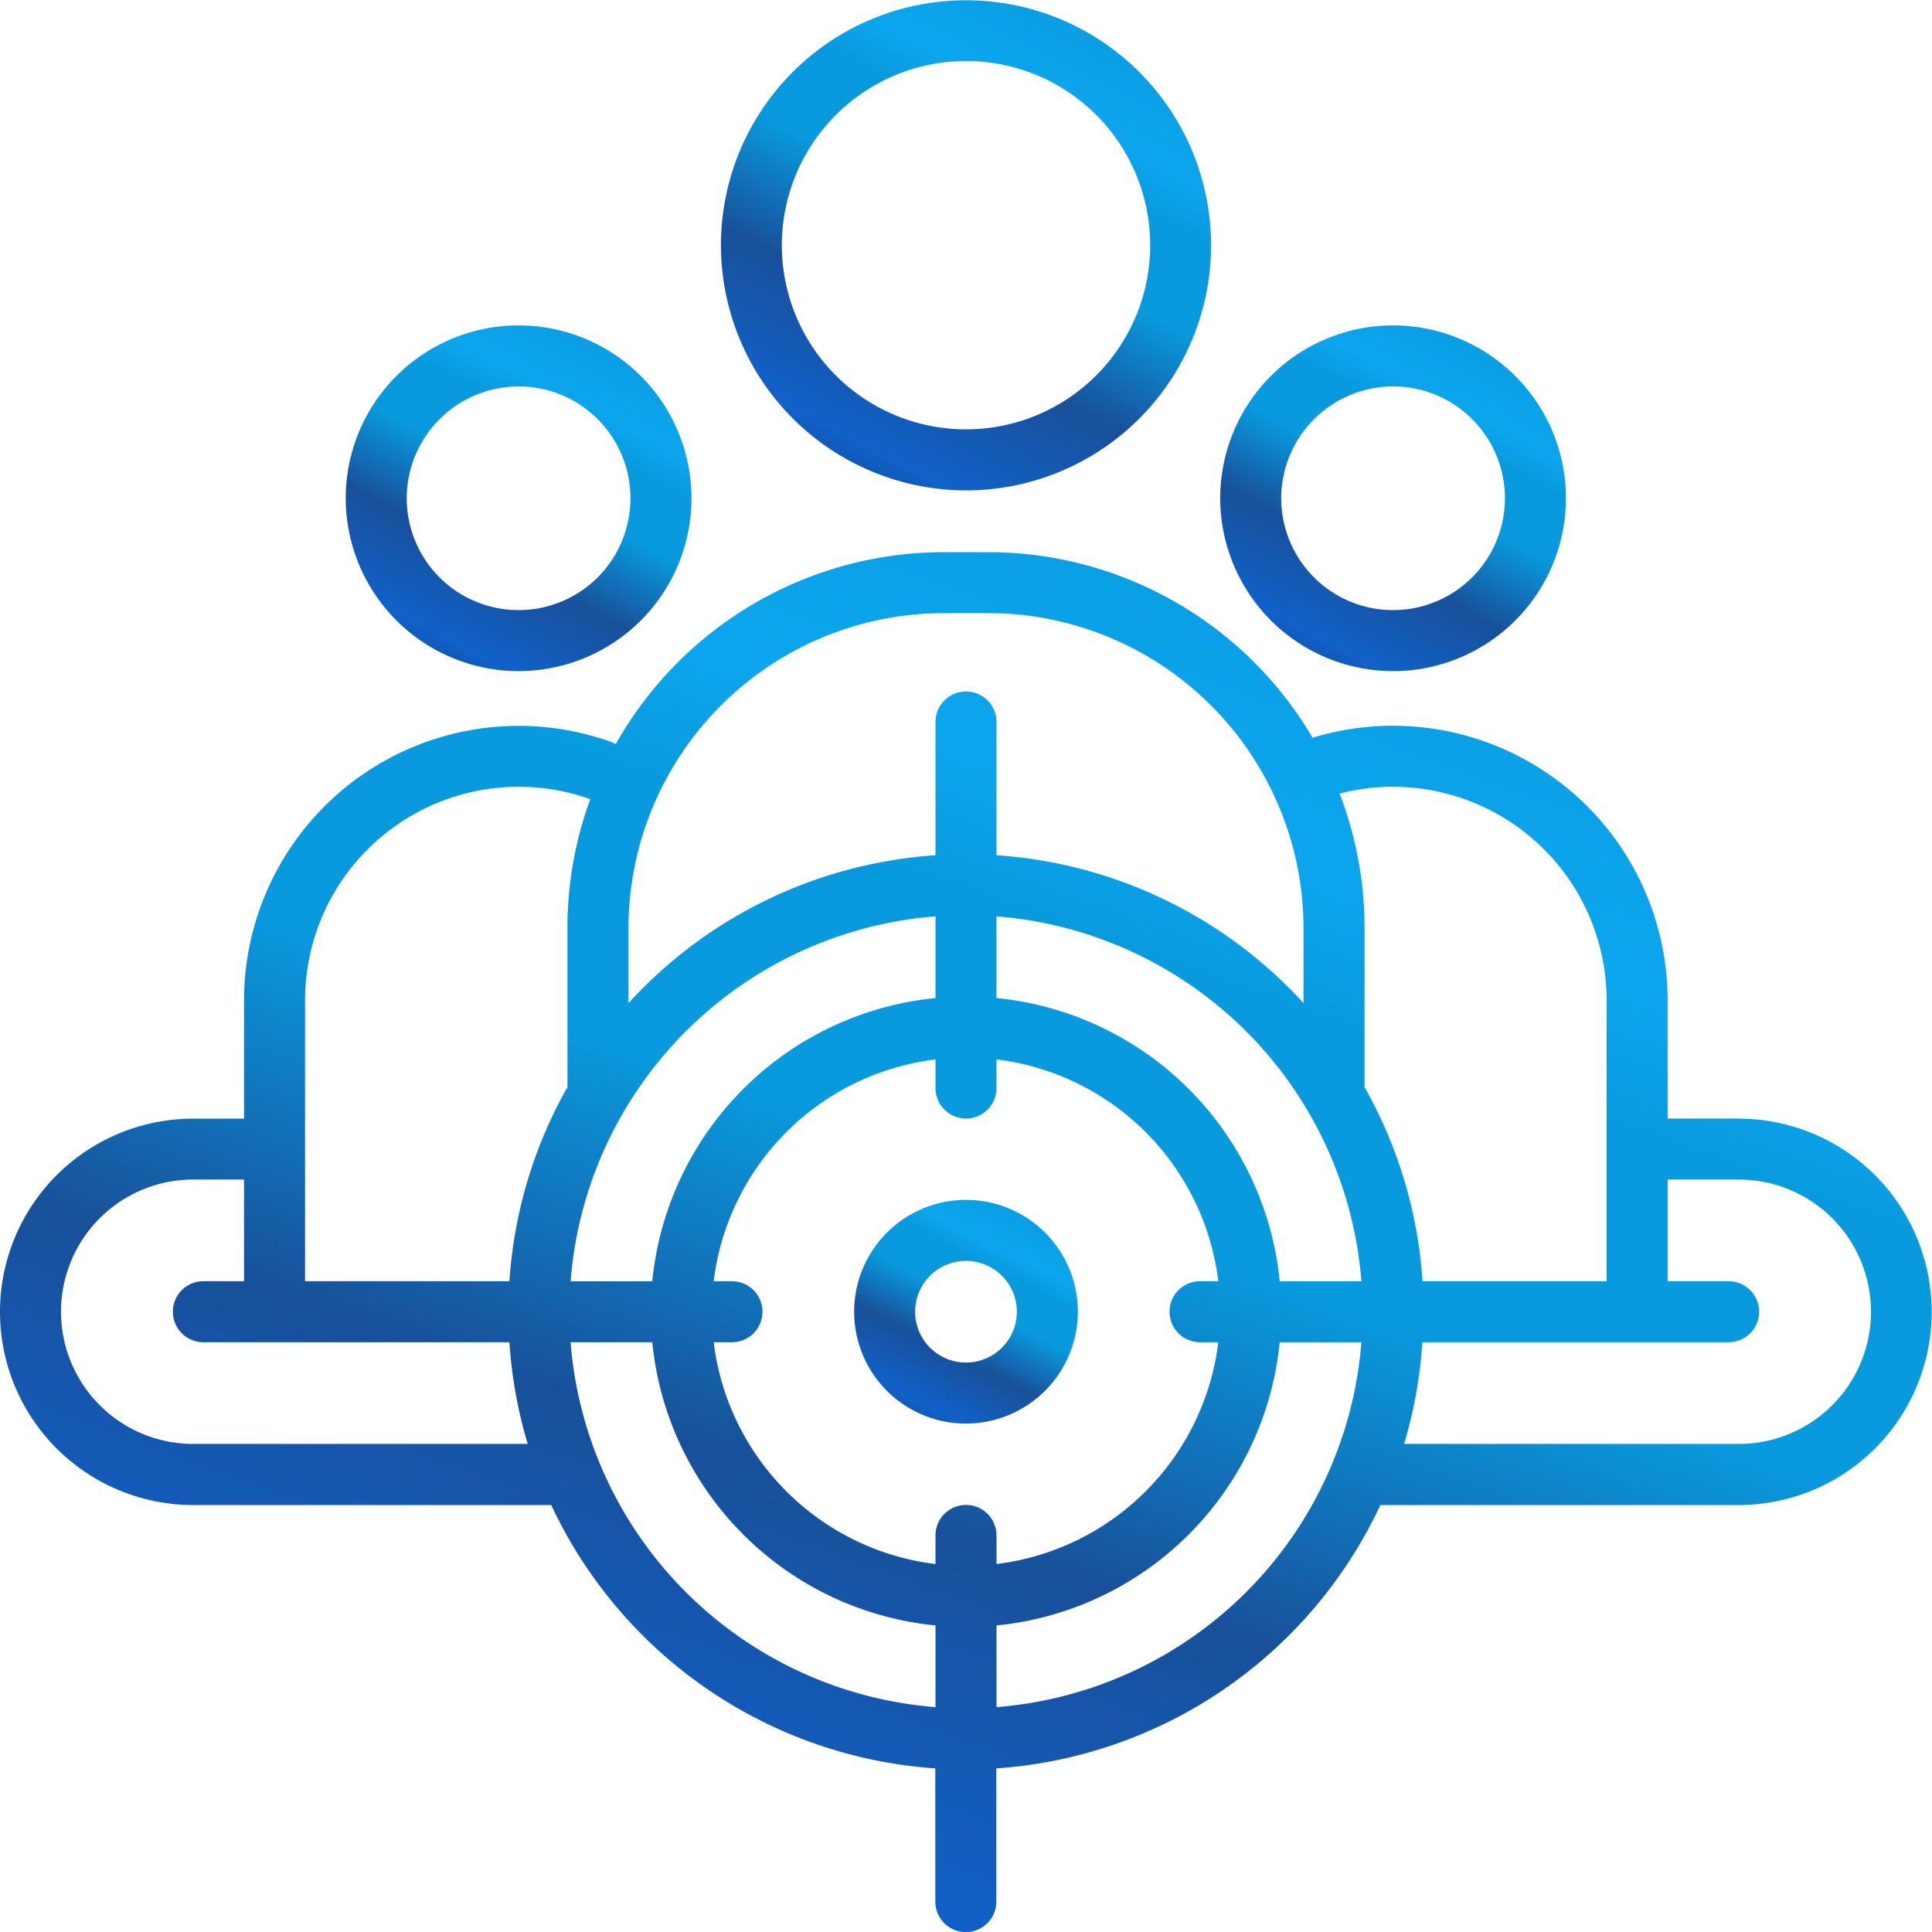 <svg id="Consultation_on_Hybrid_Development_Strategies" data-name="Consultation on Hybrid Development Strategies" xmlns="http://www.w3.org/2000/svg" xmlns:xlink="http://www.w3.org/1999/xlink" width="52.82" height="52.82" viewBox="0 0 52.82 52.82">
  <defs>
    <linearGradient id="linear-gradient" x1="0.178" y1="0.922" x2="0.684" y2="-0.063" gradientUnits="objectBoundingBox">
      <stop offset="0" stop-color="#1054ad"/>
      <stop offset="0.06" stop-color="#1161c9"/>
      <stop offset="0.296" stop-color="#18509a"/>
      <stop offset="0.516" stop-color="#099ade"/>
      <stop offset="0.678" stop-color="#099ade"/>
      <stop offset="0.765" stop-color="#0ca6ee"/>
      <stop offset="1" stop-color="#099ade"/>
    </linearGradient>
  </defs>
  <g id="Group_131" data-name="Group 131">
    <g id="Group_130" data-name="Group 130">
      <path id="Path_986" data-name="Path 986" d="M328.094,95.683a4.726,4.726,0,1,0-4.726-4.726A4.731,4.731,0,0,0,328.094,95.683Zm0-7.784a3.058,3.058,0,1,1-3.058,3.058A3.062,3.062,0,0,1,328.094,87.9Z" transform="translate(-290.008 -77.335)" fill="url(#linear-gradient)"/>
      <path id="Path_987" data-name="Path 987" d="M47.538,161.784H45.592v-3.232a7.509,7.509,0,0,0-9.706-7.178A10.291,10.291,0,0,0,27.02,146.3H25.8a10.293,10.293,0,0,0-8.966,5.25.839.839,0,0,0-.154-.073,7.509,7.509,0,0,0-10.008,7.078v3.232H5.282a5.282,5.282,0,1,0,0,10.564h9.789a12.532,12.532,0,0,0,10.5,7.2v3.642a.834.834,0,0,0,1.668,0v-3.642a12.533,12.533,0,0,0,10.5-7.2h9.79a5.282,5.282,0,1,0,0-10.564Zm-30.356-5.2a8.627,8.627,0,0,1,8.618-8.618h1.22a8.628,8.628,0,0,1,8.618,8.618v2.046a12.484,12.484,0,0,0-8.394-4.044v-3.643a.834.834,0,1,0-1.668,0v3.643a12.484,12.484,0,0,0-8.394,4.044v-2.046Zm20.038,9.649H34.987a8.632,8.632,0,0,0-7.743-7.743v-2.233A10.859,10.859,0,0,1,37.22,166.232Zm-11.644-9.976v2.233a8.632,8.632,0,0,0-7.743,7.743H15.6A10.859,10.859,0,0,1,25.576,156.256ZM5.282,170.68a3.614,3.614,0,1,1,0-7.228h1.39v2.78H5.56a.834.834,0,1,0,0,1.668h8.368a12.432,12.432,0,0,0,.5,2.78H5.282Zm10.232-9.755a12.422,12.422,0,0,0-1.586,5.307H8.34v-7.68a5.841,5.841,0,0,1,7.784-5.505l.015,0a10.238,10.238,0,0,0-.625,3.531v4.343Zm10.062,16.951A10.86,10.86,0,0,1,15.6,167.9h2.233a8.632,8.632,0,0,0,7.743,7.743v2.233Zm.834-5.528a.834.834,0,0,0-.834.834v.782a6.961,6.961,0,0,1-6.064-6.064h.5a.834.834,0,1,0,0-1.668h-.5a6.961,6.961,0,0,1,6.064-6.064v.782a.834.834,0,0,0,1.668,0v-.782a6.961,6.961,0,0,1,6.064,6.064h-.5a.834.834,0,1,0,0,1.668h.5a6.961,6.961,0,0,1-6.064,6.064v-.782A.834.834,0,0,0,26.41,172.348Zm.834,5.528v-2.233a8.632,8.632,0,0,0,7.743-7.743H37.22A10.859,10.859,0,0,1,27.244,177.876Zm10.062-16.951v-4.343a10.236,10.236,0,0,0-.682-3.683,5.842,5.842,0,0,1,7.3,5.653v7.68H38.891A12.42,12.42,0,0,0,37.306,160.926Zm10.232,9.755H38.387a12.432,12.432,0,0,0,.5-2.78H47.26a.834.834,0,1,0,0-1.668H45.592v-2.78h1.946a3.614,3.614,0,1,1,0,7.228Z" transform="translate(0 -131.204)" fill="url(#linear-gradient)"/>
      <path id="Path_988" data-name="Path 988" d="M197.725,13.407a6.7,6.7,0,1,0-6.7-6.7A6.711,6.711,0,0,0,197.725,13.407Zm0-11.739A5.035,5.035,0,1,1,192.69,6.7,5.041,5.041,0,0,1,197.725,1.668Z" transform="translate(-171.315)" fill="url(#linear-gradient)"/>
      <path id="Path_989" data-name="Path 989" d="M232.474,321.037a3.058,3.058,0,1,0-3.058,3.058A3.062,3.062,0,0,0,232.474,321.037Zm-3.058,1.39a1.39,1.39,0,1,1,1.39-1.39A1.392,1.392,0,0,1,229.416,322.427Z" transform="translate(-203.006 -285.175)" fill="url(#linear-gradient)"/>
      <path id="Path_990" data-name="Path 990" d="M96.348,95.683a4.726,4.726,0,1,0-4.726-4.726A4.731,4.731,0,0,0,96.348,95.683Zm0-7.784a3.058,3.058,0,1,1-3.058,3.058A3.062,3.062,0,0,1,96.348,87.9Z" transform="translate(-82.17 -77.335)" fill="url(#linear-gradient)"/>
    </g>
  </g>
</svg>
